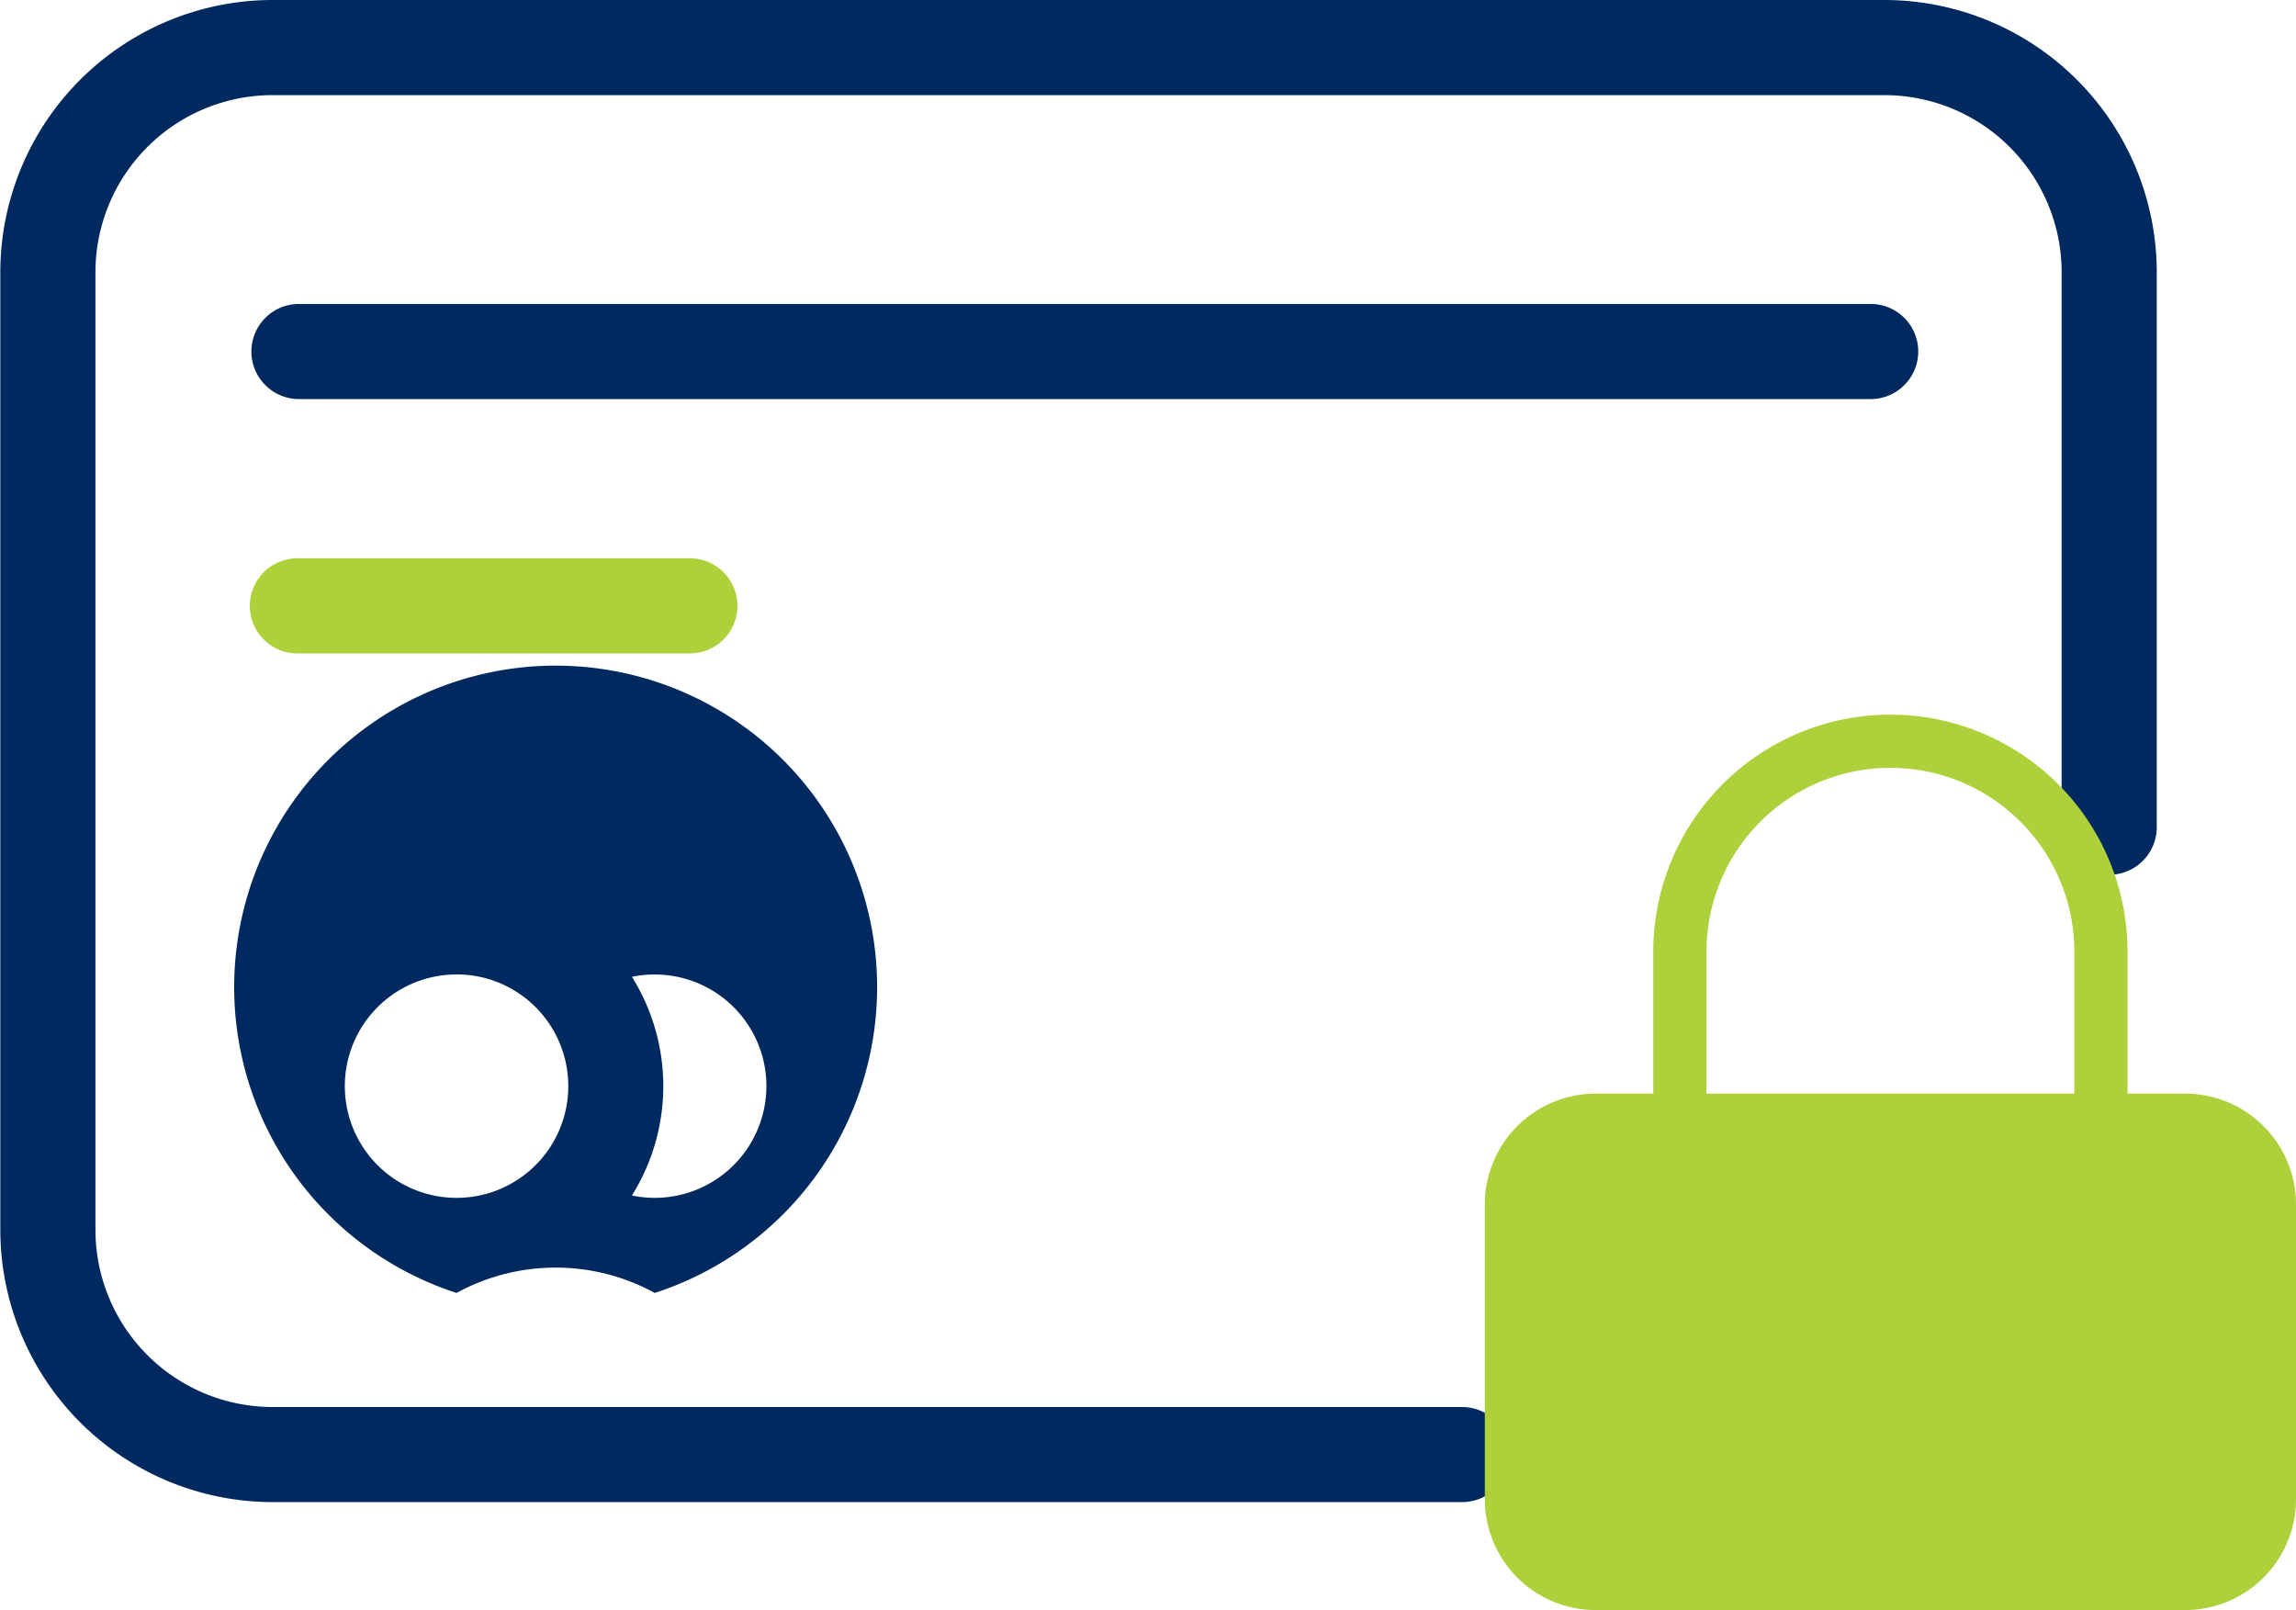 <svg xmlns="http://www.w3.org/2000/svg" id="pagorapido-ico" width="43.153" height="30.26" viewBox="0 0 43.153 30.26">
    <defs>
        <style>
            .cls-1{fill:#002a5f}
        </style>
    </defs>
    <g id="Grupo_3254">
        <path id="Trazado_1881" d="M4048.2 3408.223h-30.3a5.121 5.121 0 0 0-5.115 5.116v18a5.121 5.121 0 0 0 5.115 5.115h22.359a.893.893 0 1 0 0-1.787H4017.9a3.332 3.332 0 0 1-3.327-3.328v-18a3.331 3.331 0 0 1 3.327-3.328h30.3a3.331 3.331 0 0 1 3.327 3.328v10.431a.894.894 0 1 0 1.788 0v-10.431a5.121 5.121 0 0 0-5.115-5.116z" class="cls-1" transform="translate(-4012.779 -3408.223)"/>
        <path id="Trazado_1882" d="M4069.54 3440.183h-29.6a.894.894 0 0 0 0 1.787h29.6a.894.894 0 0 0 0-1.787z" class="cls-1" transform="translate(-4034.351 -3434.47)"/>
        <path id="Trazado_1883" fill="#aed13b" d="M4047.317 3468.717a.894.894 0 0 0 0-1.788h-7.377a.894.894 0 0 0 0 1.788z" transform="translate(-4034.351 -3456.436)"/>
        <path id="Trazado_1884" d="M4042.932 3508.45a3.879 3.879 0 0 1 3.725 0 6.042 6.042 0 1 0-3.725 0zm5.823-3.887a2.1 2.1 0 0 1-2.1 2.1 2.073 2.073 0 0 1-.427-.045 3.875 3.875 0 0 0 0-4.109 2.057 2.057 0 0 1 .427-.044 2.1 2.1 0 0 1 2.101 2.098zm-5.823-2.1a2.1 2.1 0 1 1-2.1 2.1 2.1 2.1 0 0 1 2.1-2.099z" class="cls-1" transform="translate(-4034.351 -3484.15)"/>
    </g>
    <g id="Icon_feather-lock" stroke="#aed13b" stroke-linecap="round" stroke-linejoin="round" transform="translate(28.407 13.931)">
        <path id="Trazado_2999" fill="#aed13b" d="M6.083 16.5h11.08a1.583 1.583 0 0 1 1.583 1.583v5.54a1.583 1.583 0 0 1-1.583 1.583H6.083A1.583 1.583 0 0 1 4.5 23.623v-5.54A1.583 1.583 0 0 1 6.083 16.5z" transform="translate(-4.5 -9.377)"/>
        <path id="Trazado_3000" fill="none" d="M10.5 10.123V6.957a3.957 3.957 0 0 1 7.914 0v3.166" transform="translate(-7.334 -3)"/>
    </g>
</svg>
